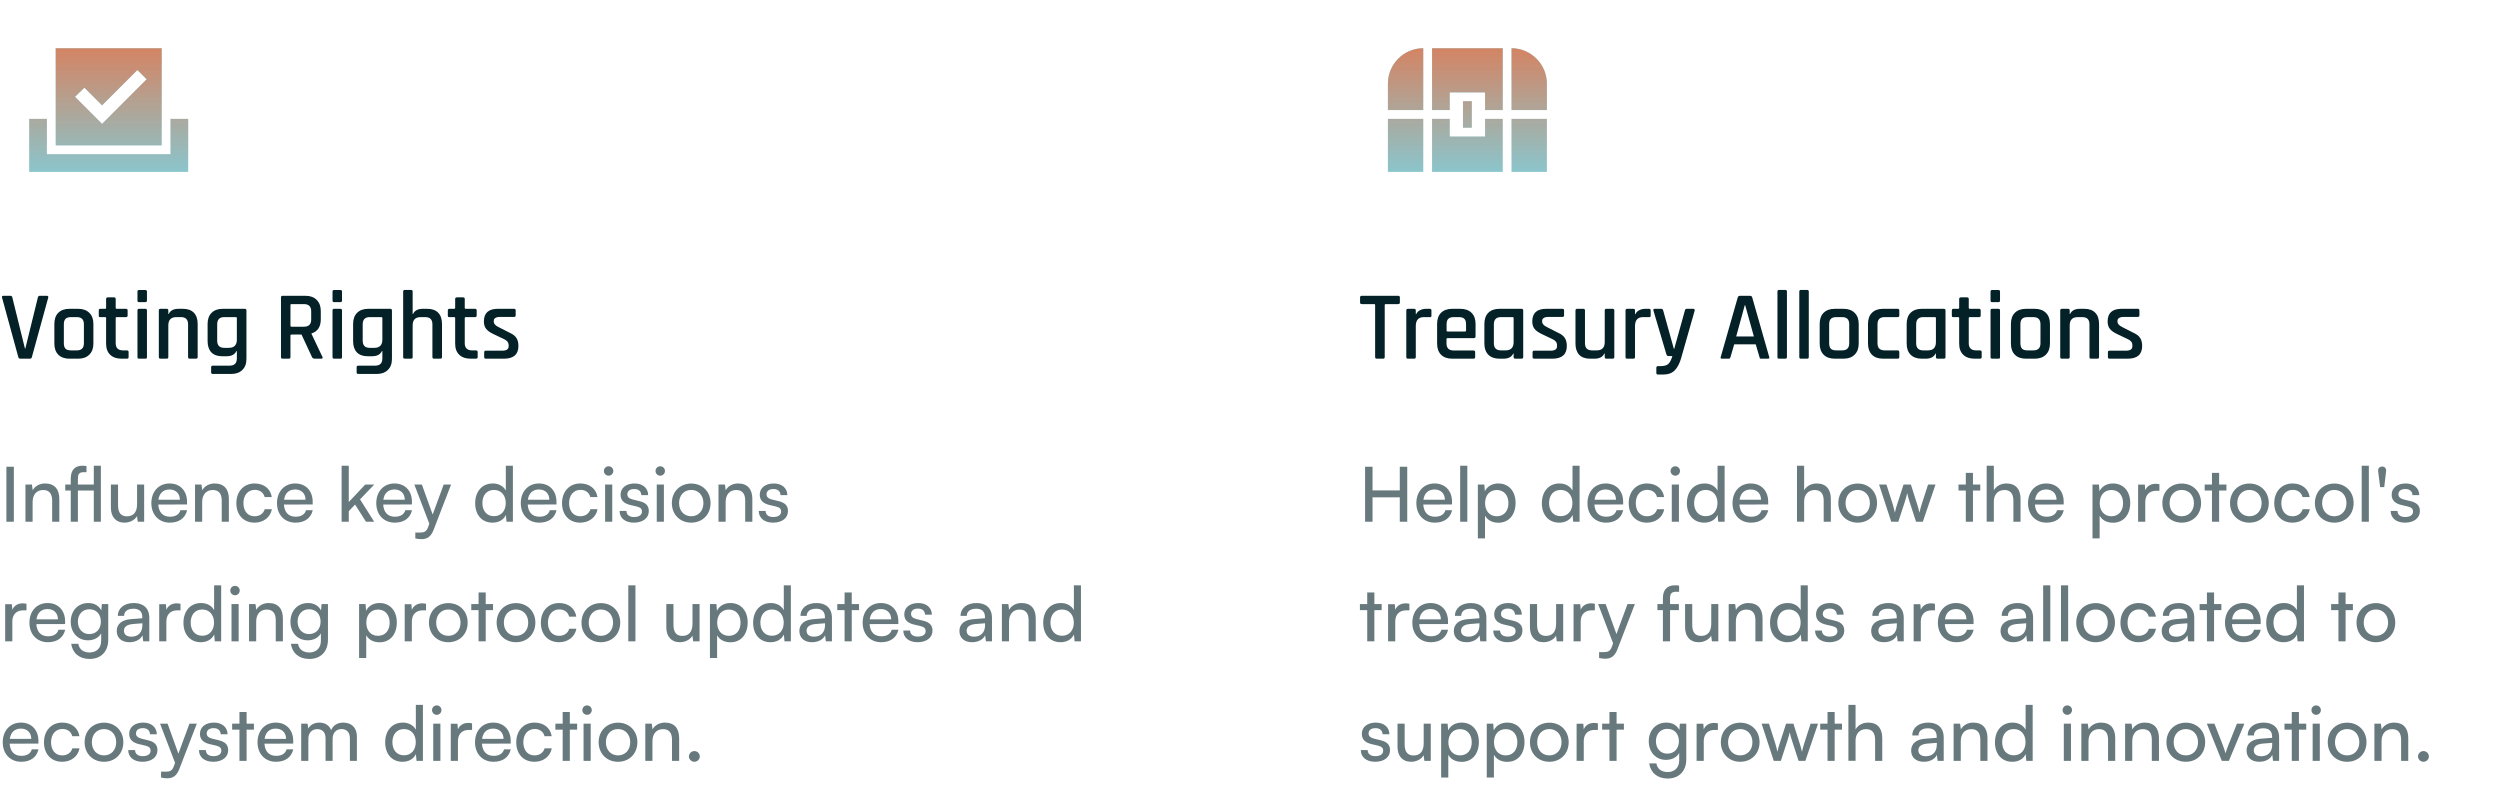 <svg width="460" height="146" viewBox="0 0 460 146" fill="none" xmlns="http://www.w3.org/2000/svg">
<path d="M10.25 8.875H29.75V26.75H10.25V8.875ZM26.957 14.562L25.281 12.887L24.418 13.75L18.781 19.387L16.395 17L15.531 16.137L13.805 17.812L14.668 18.676L17.918 21.926L18.781 22.789L19.645 21.926L26.145 15.426L27.008 14.562H26.957ZM5.375 21.875H8.625V28.375H31.375V21.875H34.625V31.625H5.375V21.875Z" fill="#70DDF2"/>
<path d="M10.25 8.875H29.75V26.75H10.25V8.875ZM26.957 14.562L25.281 12.887L24.418 13.75L18.781 19.387L16.395 17L15.531 16.137L13.805 17.812L14.668 18.676L17.918 21.926L18.781 22.789L19.645 21.926L26.145 15.426L27.008 14.562H26.957ZM5.375 21.875H8.625V28.375H31.375V21.875H34.625V31.625H5.375V21.875Z" fill="url(#paint0_linear_0_2202)"/>
<path d="M5.526 66H3.744C3.54 66 3.414 65.898 3.366 65.694L0.378 54.768C0.306 54.54 0.396 54.426 0.648 54.426H1.926C2.118 54.426 2.232 54.528 2.268 54.732L4.59 64.128H4.662L6.966 54.732C7.014 54.528 7.134 54.426 7.326 54.426H8.586C8.838 54.426 8.934 54.54 8.874 54.768L5.868 65.694C5.82 65.898 5.706 66 5.526 66ZM14.377 66H12.793C11.905 66 11.214 65.754 10.723 65.262C10.242 64.77 10.002 64.086 10.002 63.21V59.61C10.002 58.722 10.242 58.038 10.723 57.558C11.214 57.066 11.905 56.82 12.793 56.82H14.377C15.252 56.82 15.937 57.066 16.428 57.558C16.933 58.038 17.184 58.722 17.184 59.61V63.21C17.184 64.086 16.933 64.77 16.428 65.262C15.937 65.754 15.252 66 14.377 66ZM13.044 64.47H14.143C15.007 64.47 15.438 64.032 15.438 63.156V59.664C15.438 58.788 15.007 58.35 14.143 58.35H13.044C12.588 58.35 12.258 58.458 12.055 58.674C11.851 58.878 11.748 59.208 11.748 59.664V63.156C11.748 63.612 11.851 63.948 12.055 64.164C12.258 64.368 12.588 64.47 13.044 64.47ZM19.343 58.35H18.479C18.359 58.35 18.275 58.332 18.227 58.296C18.191 58.248 18.173 58.17 18.173 58.062V57.126C18.173 56.922 18.275 56.82 18.479 56.82H19.343C19.463 56.82 19.523 56.76 19.523 56.64V55.02C19.523 54.816 19.631 54.714 19.847 54.714H20.981C21.185 54.714 21.287 54.816 21.287 55.02V56.64C21.287 56.76 21.353 56.82 21.485 56.82H23.159C23.375 56.82 23.483 56.922 23.483 57.126V58.062C23.483 58.254 23.375 58.35 23.159 58.35H21.485C21.353 58.35 21.287 58.41 21.287 58.53V63.156C21.287 64.032 21.737 64.47 22.637 64.47H23.339C23.555 64.47 23.663 64.572 23.663 64.776V65.712C23.663 65.904 23.555 66 23.339 66H22.367C21.479 66 20.783 65.76 20.279 65.28C19.775 64.8 19.523 64.122 19.523 63.246V58.53C19.523 58.41 19.463 58.35 19.343 58.35ZM25.293 55.29V53.652C25.293 53.46 25.389 53.364 25.581 53.364H26.751C26.943 53.364 27.039 53.46 27.039 53.652V55.29C27.039 55.494 26.943 55.596 26.751 55.596H25.581C25.389 55.596 25.293 55.494 25.293 55.29ZM25.293 65.694V57.126C25.293 56.922 25.389 56.82 25.581 56.82H26.733C26.937 56.82 27.039 56.922 27.039 57.126V65.694C27.039 65.814 27.015 65.898 26.967 65.946C26.931 65.982 26.859 66 26.751 66H25.599C25.395 66 25.293 65.898 25.293 65.694ZM30.665 66H29.53C29.326 66 29.224 65.898 29.224 65.694V57.126C29.224 56.922 29.326 56.82 29.53 56.82H30.665C30.869 56.82 30.971 56.922 30.971 57.126V57.774H31.043C31.331 57.138 31.936 56.82 32.861 56.82H33.653C34.529 56.82 35.2 57.06 35.669 57.54C36.136 58.02 36.37 58.71 36.37 59.61V65.694C36.37 65.898 36.263 66 36.047 66H34.913C34.709 66 34.606 65.898 34.606 65.694V59.682C34.606 58.794 34.169 58.35 33.292 58.35H32.447C31.462 58.35 30.971 58.86 30.971 59.88V65.694C30.971 65.898 30.869 66 30.665 66ZM41.691 65.55H40.881C40.017 65.55 39.351 65.31 38.883 64.83C38.427 64.338 38.199 63.648 38.199 62.76V59.61C38.199 58.722 38.445 58.038 38.937 57.558C39.429 57.066 40.113 56.82 40.989 56.82H45.021C45.237 56.82 45.345 56.922 45.345 57.126V66.036C45.345 66.912 45.093 67.59 44.589 68.07C44.097 68.562 43.413 68.808 42.537 68.808H39.153C38.949 68.808 38.847 68.712 38.847 68.52V67.584C38.847 67.38 38.949 67.278 39.153 67.278H42.267C43.143 67.278 43.581 66.834 43.581 65.946V64.578H43.509C43.209 65.226 42.603 65.55 41.691 65.55ZM43.581 62.49V58.53C43.581 58.41 43.515 58.35 43.383 58.35H41.241C40.389 58.35 39.963 58.794 39.963 59.682V62.67C39.963 63.558 40.389 64.002 41.241 64.002H42.105C43.089 64.002 43.581 63.498 43.581 62.49ZM53.139 66H52.005C51.8 66 51.699 65.898 51.699 65.694V54.732C51.699 54.528 51.8 54.426 52.005 54.426H56.217C57.093 54.426 57.776 54.678 58.269 55.182C58.773 55.674 59.025 56.358 59.025 57.234V58.746C59.025 60.126 58.455 60.996 57.315 61.356V61.428L59.312 65.64C59.444 65.88 59.367 66 59.078 66H57.962C57.675 66 57.489 65.898 57.404 65.694L55.478 61.554H53.66C53.517 61.554 53.444 61.614 53.444 61.734V65.694C53.444 65.898 53.343 66 53.139 66ZM53.642 60.114H55.928C56.816 60.114 57.261 59.676 57.261 58.8V57.288C57.261 56.4 56.816 55.956 55.928 55.956H53.642C53.511 55.956 53.444 56.016 53.444 56.136V59.934C53.444 60.054 53.511 60.114 53.642 60.114ZM61.184 55.29V53.652C61.184 53.46 61.28 53.364 61.472 53.364H62.642C62.834 53.364 62.93 53.46 62.93 53.652V55.29C62.93 55.494 62.834 55.596 62.642 55.596H61.472C61.28 55.596 61.184 55.494 61.184 55.29ZM61.184 65.694V57.126C61.184 56.922 61.28 56.82 61.472 56.82H62.624C62.828 56.82 62.93 56.922 62.93 57.126V65.694C62.93 65.814 62.906 65.898 62.858 65.946C62.822 65.982 62.75 66 62.642 66H61.49C61.286 66 61.184 65.898 61.184 65.694ZM68.464 65.55H67.654C66.79 65.55 66.124 65.31 65.656 64.83C65.2 64.338 64.972 63.648 64.972 62.76V59.61C64.972 58.722 65.218 58.038 65.71 57.558C66.202 57.066 66.886 56.82 67.762 56.82H71.794C72.01 56.82 72.118 56.922 72.118 57.126V66.036C72.118 66.912 71.866 67.59 71.362 68.07C70.87 68.562 70.186 68.808 69.31 68.808H65.926C65.722 68.808 65.62 68.712 65.62 68.52V67.584C65.62 67.38 65.722 67.278 65.926 67.278H69.04C69.916 67.278 70.354 66.834 70.354 65.946V64.578H70.282C69.982 65.226 69.376 65.55 68.464 65.55ZM70.354 62.49V58.53C70.354 58.41 70.288 58.35 70.156 58.35H68.014C67.162 58.35 66.736 58.794 66.736 59.682V62.67C66.736 63.558 67.162 64.002 68.014 64.002H68.878C69.862 64.002 70.354 63.498 70.354 62.49ZM75.622 66H74.488C74.284 66 74.182 65.898 74.182 65.694V53.652C74.182 53.448 74.284 53.346 74.488 53.346H75.622C75.826 53.346 75.928 53.448 75.928 53.652V57.774H76C76.288 57.138 76.894 56.82 77.818 56.82H78.61C79.486 56.82 80.158 57.06 80.626 57.54C81.094 58.02 81.328 58.71 81.328 59.61V65.694C81.328 65.898 81.22 66 81.004 66H79.87C79.666 66 79.564 65.898 79.564 65.694V59.682C79.564 58.794 79.126 58.35 78.25 58.35H77.404C76.42 58.35 75.928 58.86 75.928 59.88V65.694C75.928 65.898 75.826 66 75.622 66ZM83.57 58.35H82.707C82.587 58.35 82.502 58.332 82.454 58.296C82.418 58.248 82.4 58.17 82.4 58.062V57.126C82.4 56.922 82.502 56.82 82.707 56.82H83.57C83.691 56.82 83.751 56.76 83.751 56.64V55.02C83.751 54.816 83.859 54.714 84.075 54.714H85.209C85.412 54.714 85.514 54.816 85.514 55.02V56.64C85.514 56.76 85.581 56.82 85.713 56.82H87.386C87.603 56.82 87.71 56.922 87.71 57.126V58.062C87.71 58.254 87.603 58.35 87.386 58.35H85.713C85.581 58.35 85.514 58.41 85.514 58.53V63.156C85.514 64.032 85.965 64.47 86.865 64.47H87.567C87.782 64.47 87.891 64.572 87.891 64.776V65.712C87.891 65.904 87.782 66 87.567 66H86.594C85.707 66 85.01 65.76 84.507 65.28C84.002 64.8 83.751 64.122 83.751 63.246V58.53C83.751 58.41 83.691 58.35 83.57 58.35ZM92.707 66H89.395C89.191 66 89.089 65.898 89.089 65.694V64.812C89.089 64.62 89.191 64.524 89.395 64.524H92.419C93.199 64.524 93.589 64.254 93.589 63.714V63.498C93.589 63.018 93.307 62.652 92.743 62.4L90.781 61.464C90.169 61.176 89.725 60.858 89.449 60.51C89.173 60.162 89.035 59.706 89.035 59.142C89.035 57.594 89.893 56.82 91.609 56.82H94.597C94.789 56.82 94.885 56.922 94.885 57.126V58.008C94.885 58.212 94.789 58.314 94.597 58.314H91.969C91.609 58.314 91.333 58.38 91.141 58.512C90.949 58.632 90.853 58.794 90.853 58.998V59.196C90.853 59.58 91.159 59.916 91.771 60.204L93.751 61.212C94.375 61.488 94.801 61.818 95.029 62.202C95.269 62.574 95.389 63.06 95.389 63.66C95.389 65.22 94.495 66 92.707 66Z" fill="#032127"/>
<path d="M2.548 85.878V96H1.176V85.878H2.548ZM6 96H4.684V89.154H5.874L6.014 90.204C6.448 89.42 7.316 88.958 8.282 88.958C10.088 88.958 10.914 90.064 10.914 91.814V96H9.598V92.108C9.598 90.722 8.954 90.162 7.946 90.162C6.714 90.162 6 91.044 6 92.374V96ZM18.561 96H17.259V90.26H14.333V96H13.017V90.26H12.009V89.154H13.017V88.062C13.017 86.382 13.913 85.696 15.103 85.696C15.355 85.696 15.649 85.71 15.915 85.752V86.886H15.327C14.529 86.886 14.333 87.32 14.333 88.062V89.154H17.259V85.696H18.561V96ZM25.221 89.154H26.523V96H25.347L25.207 94.964C24.815 95.678 23.905 96.168 22.897 96.168C21.301 96.168 20.405 95.09 20.405 93.41V89.154H21.721V92.976C21.721 94.446 22.351 95.006 23.359 95.006C24.563 95.006 25.221 94.236 25.221 92.766V89.154ZM31.25 96.168C29.234 96.168 27.848 94.712 27.848 92.584C27.848 90.442 29.206 88.958 31.194 88.958C33.14 88.958 34.414 90.302 34.414 92.332V92.822L29.122 92.836C29.22 94.278 29.976 95.076 31.278 95.076C32.3 95.076 32.972 94.656 33.196 93.872H34.428C34.092 95.342 32.944 96.168 31.25 96.168ZM31.194 90.064C30.046 90.064 29.318 90.75 29.15 91.954H33.098C33.098 90.82 32.356 90.064 31.194 90.064ZM37.2 96H35.884V89.154H37.074L37.214 90.204C37.648 89.42 38.516 88.958 39.482 88.958C41.288 88.958 42.114 90.064 42.114 91.814V96H40.798V92.108C40.798 90.722 40.154 90.162 39.146 90.162C37.914 90.162 37.2 91.044 37.2 92.374V96ZM43.488 92.584C43.488 90.442 44.846 88.958 46.848 88.958C48.57 88.958 49.774 89.938 50.012 91.464H48.696C48.472 90.596 47.772 90.134 46.89 90.134C45.644 90.134 44.79 91.086 44.79 92.57C44.79 94.04 45.588 94.992 46.834 94.992C47.772 94.992 48.472 94.502 48.71 93.69H50.026C49.76 95.174 48.486 96.168 46.834 96.168C44.818 96.168 43.488 94.74 43.488 92.584ZM54.369 96.168C52.353 96.168 50.967 94.712 50.967 92.584C50.967 90.442 52.325 88.958 54.313 88.958C56.259 88.958 57.533 90.302 57.533 92.332V92.822L52.241 92.836C52.339 94.278 53.095 95.076 54.397 95.076C55.419 95.076 56.091 94.656 56.315 93.872H57.547C57.211 95.342 56.063 96.168 54.369 96.168ZM54.313 90.064C53.165 90.064 52.437 90.75 52.269 91.954H56.217C56.217 90.82 55.475 90.064 54.313 90.064ZM64.175 96H62.859V85.696H64.175V92.374L67.213 89.154H68.865L66.247 91.884L68.851 96H67.339L65.337 92.836L64.175 94.054V96ZM72.635 96.168C70.618 96.168 69.233 94.712 69.233 92.584C69.233 90.442 70.591 88.958 72.579 88.958C74.525 88.958 75.799 90.302 75.799 92.332V92.822L70.507 92.836C70.605 94.278 71.361 95.076 72.662 95.076C73.684 95.076 74.356 94.656 74.581 93.872H75.812C75.477 95.342 74.329 96.168 72.635 96.168ZM72.579 90.064C71.43 90.064 70.703 90.75 70.534 91.954H74.483C74.483 90.82 73.74 90.064 72.579 90.064ZM76.419 99.066V97.988H77.301C77.931 97.988 78.435 97.89 78.757 97.022L78.995 96.364L76.237 89.154H77.623L79.611 94.67L81.641 89.154H82.999L79.765 97.54C79.303 98.716 78.617 99.206 77.567 99.206C77.133 99.206 76.769 99.15 76.419 99.066ZM90.622 96.168C88.634 96.168 87.43 94.684 87.43 92.598C87.43 90.498 88.648 88.958 90.678 88.958C91.728 88.958 92.61 89.42 93.072 90.26V85.696H94.374V96H93.198L93.086 94.754C92.638 95.692 91.714 96.168 90.622 96.168ZM90.888 94.978C92.232 94.978 93.058 93.984 93.058 92.556C93.058 91.156 92.232 90.148 90.888 90.148C89.544 90.148 88.76 91.156 88.76 92.556C88.76 93.97 89.544 94.978 90.888 94.978ZM99.226 96.168C97.21 96.168 95.824 94.712 95.824 92.584C95.824 90.442 97.182 88.958 99.17 88.958C101.116 88.958 102.39 90.302 102.39 92.332V92.822L97.098 92.836C97.196 94.278 97.952 95.076 99.254 95.076C100.276 95.076 100.948 94.656 101.172 93.872H102.404C102.068 95.342 100.92 96.168 99.226 96.168ZM99.17 90.064C98.022 90.064 97.294 90.75 97.126 91.954H101.074C101.074 90.82 100.332 90.064 99.17 90.064ZM103.412 92.584C103.412 90.442 104.77 88.958 106.772 88.958C108.494 88.958 109.698 89.938 109.936 91.464H108.62C108.396 90.596 107.696 90.134 106.814 90.134C105.568 90.134 104.714 91.086 104.714 92.57C104.714 94.04 105.512 94.992 106.758 94.992C107.696 94.992 108.396 94.502 108.634 93.69H109.95C109.684 95.174 108.41 96.168 106.758 96.168C104.742 96.168 103.412 94.74 103.412 92.584ZM111.983 87.53C111.507 87.53 111.115 87.138 111.115 86.662C111.115 86.172 111.507 85.794 111.983 85.794C112.459 85.794 112.851 86.172 112.851 86.662C112.851 87.138 112.459 87.53 111.983 87.53ZM111.339 96V89.154H112.655V96H111.339ZM114.005 94.012H115.265C115.265 94.712 115.797 95.132 116.665 95.132C117.589 95.132 118.121 94.754 118.121 94.124C118.121 93.662 117.897 93.382 117.183 93.2L115.979 92.92C114.761 92.626 114.187 92.024 114.187 91.016C114.187 89.756 115.251 88.958 116.763 88.958C118.261 88.958 119.241 89.798 119.269 91.1H118.009C117.981 90.414 117.519 89.98 116.721 89.98C115.895 89.98 115.433 90.344 115.433 90.974C115.433 91.436 115.769 91.744 116.441 91.912L117.645 92.206C118.807 92.486 119.381 93.018 119.381 94.04C119.381 95.342 118.261 96.168 116.637 96.168C115.027 96.168 114.005 95.314 114.005 94.012ZM121.485 87.53C121.009 87.53 120.617 87.138 120.617 86.662C120.617 86.172 121.009 85.794 121.485 85.794C121.961 85.794 122.353 86.172 122.353 86.662C122.353 87.138 121.961 87.53 121.485 87.53ZM120.841 96V89.154H122.157V96H120.841ZM123.619 92.57C123.619 90.456 125.131 88.972 127.189 88.972C129.233 88.972 130.745 90.456 130.745 92.57C130.745 94.684 129.233 96.168 127.189 96.168C125.131 96.168 123.619 94.684 123.619 92.57ZM124.949 92.57C124.949 93.998 125.859 94.992 127.189 94.992C128.505 94.992 129.429 93.998 129.429 92.57C129.429 91.142 128.505 90.148 127.189 90.148C125.859 90.148 124.949 91.142 124.949 92.57ZM133.518 96H132.202V89.154H133.392L133.532 90.204C133.966 89.42 134.834 88.958 135.8 88.958C137.606 88.958 138.432 90.064 138.432 91.814V96H137.116V92.108C137.116 90.722 136.472 90.162 135.464 90.162C134.232 90.162 133.518 91.044 133.518 92.374V96ZM139.613 94.012H140.873C140.873 94.712 141.405 95.132 142.273 95.132C143.197 95.132 143.729 94.754 143.729 94.124C143.729 93.662 143.505 93.382 142.791 93.2L141.587 92.92C140.369 92.626 139.795 92.024 139.795 91.016C139.795 89.756 140.859 88.958 142.371 88.958C143.869 88.958 144.849 89.798 144.877 91.1H143.617C143.589 90.414 143.127 89.98 142.329 89.98C141.503 89.98 141.041 90.344 141.041 90.974C141.041 91.436 141.377 91.744 142.049 91.912L143.253 92.206C144.415 92.486 144.989 93.018 144.989 94.04C144.989 95.342 143.869 96.168 142.245 96.168C140.635 96.168 139.613 95.314 139.613 94.012ZM4.872 111.098V112.302H4.284C3.038 112.302 2.268 113.058 2.268 114.374V118H0.952V111.168H2.184L2.268 112.204C2.548 111.49 3.234 111.014 4.172 111.014C4.41 111.014 4.606 111.042 4.872 111.098ZM8.814 118.168C6.798 118.168 5.412 116.712 5.412 114.584C5.412 112.442 6.77 110.958 8.758 110.958C10.704 110.958 11.978 112.302 11.978 114.332V114.822L6.686 114.836C6.784 116.278 7.54 117.076 8.842 117.076C9.864 117.076 10.536 116.656 10.76 115.872H11.992C11.656 117.342 10.508 118.168 8.814 118.168ZM8.758 112.064C7.61 112.064 6.882 112.75 6.714 113.954H10.662C10.662 112.82 9.92 112.064 8.758 112.064ZM13.014 114.402C13.014 112.47 14.26 110.958 16.248 110.958C17.354 110.958 18.208 111.462 18.642 112.316L18.74 111.154H19.916V117.72C19.916 119.876 18.586 121.248 16.486 121.248C14.624 121.248 13.35 120.198 13.098 118.462H14.414C14.582 119.47 15.338 120.058 16.486 120.058C17.774 120.058 18.614 119.218 18.614 117.916V116.544C18.166 117.342 17.27 117.818 16.192 117.818C14.246 117.818 13.014 116.32 13.014 114.402ZM14.33 114.374C14.33 115.662 15.128 116.67 16.416 116.67C17.746 116.67 18.558 115.718 18.558 114.374C18.558 113.058 17.774 112.106 16.43 112.106C15.114 112.106 14.33 113.114 14.33 114.374ZM23.817 118.168C22.347 118.168 21.479 117.342 21.479 116.096C21.479 114.836 22.417 114.052 24.027 113.926L26.183 113.758V113.562C26.183 112.414 25.497 112.008 24.573 112.008C23.467 112.008 22.837 112.498 22.837 113.324H21.689C21.689 111.896 22.865 110.958 24.629 110.958C26.323 110.958 27.471 111.854 27.471 113.702V118H26.351L26.211 116.894C25.861 117.678 24.923 118.168 23.817 118.168ZM24.195 117.146C25.441 117.146 26.197 116.334 26.197 115.046V114.682L24.447 114.822C23.285 114.934 22.809 115.382 22.809 116.054C22.809 116.782 23.341 117.146 24.195 117.146ZM33.214 111.098V112.302H32.626C31.38 112.302 30.61 113.058 30.61 114.374V118H29.294V111.168H30.526L30.61 112.204C30.89 111.49 31.576 111.014 32.514 111.014C32.752 111.014 32.948 111.042 33.214 111.098ZM36.946 118.168C34.958 118.168 33.754 116.684 33.754 114.598C33.754 112.498 34.972 110.958 37.002 110.958C38.052 110.958 38.934 111.42 39.396 112.26V107.696H40.698V118H39.522L39.41 116.754C38.962 117.692 38.038 118.168 36.946 118.168ZM37.212 116.978C38.556 116.978 39.382 115.984 39.382 114.556C39.382 113.156 38.556 112.148 37.212 112.148C35.868 112.148 35.084 113.156 35.084 114.556C35.084 115.97 35.868 116.978 37.212 116.978ZM43.24 109.53C42.764 109.53 42.373 109.138 42.373 108.662C42.373 108.172 42.764 107.794 43.24 107.794C43.717 107.794 44.108 108.172 44.108 108.662C44.108 109.138 43.717 109.53 43.24 109.53ZM42.596 118V111.154H43.913V118H42.596ZM47.139 118H45.823V111.154H47.013L47.153 112.204C47.587 111.42 48.455 110.958 49.421 110.958C51.227 110.958 52.053 112.064 52.053 113.814V118H50.737V114.108C50.737 112.722 50.093 112.162 49.085 112.162C47.853 112.162 47.139 113.044 47.139 114.374V118ZM53.442 114.402C53.442 112.47 54.688 110.958 56.676 110.958C57.782 110.958 58.636 111.462 59.07 112.316L59.168 111.154H60.344V117.72C60.344 119.876 59.014 121.248 56.914 121.248C55.052 121.248 53.778 120.198 53.526 118.462H54.842C55.01 119.47 55.766 120.058 56.914 120.058C58.202 120.058 59.042 119.218 59.042 117.916V116.544C58.594 117.342 57.698 117.818 56.62 117.818C54.674 117.818 53.442 116.32 53.442 114.402ZM54.758 114.374C54.758 115.662 55.556 116.67 56.844 116.67C58.174 116.67 58.986 115.718 58.986 114.374C58.986 113.058 58.202 112.106 56.858 112.106C55.542 112.106 54.758 113.114 54.758 114.374ZM66.071 121.066V111.154H67.261L67.359 112.386C67.821 111.448 68.745 110.958 69.837 110.958C71.797 110.958 73.015 112.428 73.015 114.528C73.015 116.614 71.867 118.182 69.837 118.182C68.745 118.182 67.835 117.72 67.387 116.88V121.066H66.071ZM67.401 114.584C67.401 115.984 68.213 116.992 69.557 116.992C70.901 116.992 71.699 115.984 71.699 114.584C71.699 113.17 70.901 112.162 69.557 112.162C68.213 112.162 67.401 113.156 67.401 114.584ZM78.386 111.098V112.302H77.798C76.552 112.302 75.782 113.058 75.782 114.374V118H74.466V111.168H75.698L75.782 112.204C76.062 111.49 76.748 111.014 77.686 111.014C77.924 111.014 78.12 111.042 78.386 111.098ZM78.926 114.57C78.926 112.456 80.438 110.972 82.496 110.972C84.54 110.972 86.052 112.456 86.052 114.57C86.052 116.684 84.54 118.168 82.496 118.168C80.438 118.168 78.926 116.684 78.926 114.57ZM80.256 114.57C80.256 115.998 81.166 116.992 82.496 116.992C83.812 116.992 84.736 115.998 84.736 114.57C84.736 113.142 83.812 112.148 82.496 112.148C81.166 112.148 80.256 113.142 80.256 114.57ZM89.372 118H88.056V112.26H86.712V111.154H88.056V109.012H89.372V111.154H90.716V112.26H89.372V118ZM91.381 114.57C91.381 112.456 92.893 110.972 94.951 110.972C96.995 110.972 98.507 112.456 98.507 114.57C98.507 116.684 96.995 118.168 94.951 118.168C92.893 118.168 91.381 116.684 91.381 114.57ZM92.711 114.57C92.711 115.998 93.621 116.992 94.951 116.992C96.267 116.992 97.191 115.998 97.191 114.57C97.191 113.142 96.267 112.148 94.951 112.148C93.621 112.148 92.711 113.142 92.711 114.57ZM99.516 114.584C99.516 112.442 100.874 110.958 102.876 110.958C104.598 110.958 105.802 111.938 106.04 113.464H104.724C104.5 112.596 103.8 112.134 102.918 112.134C101.672 112.134 100.818 113.086 100.818 114.57C100.818 116.04 101.616 116.992 102.862 116.992C103.8 116.992 104.5 116.502 104.738 115.69H106.054C105.788 117.174 104.514 118.168 102.862 118.168C100.846 118.168 99.516 116.74 99.516 114.584ZM106.994 114.57C106.994 112.456 108.506 110.972 110.564 110.972C112.608 110.972 114.12 112.456 114.12 114.57C114.12 116.684 112.608 118.168 110.564 118.168C108.506 118.168 106.994 116.684 106.994 114.57ZM108.324 114.57C108.324 115.998 109.234 116.992 110.564 116.992C111.88 116.992 112.804 115.998 112.804 114.57C112.804 113.142 111.88 112.148 110.564 112.148C109.234 112.148 108.324 113.142 108.324 114.57ZM116.921 118H115.605V107.696H116.921V118ZM127.418 111.154H128.72V118H127.544L127.404 116.964C127.012 117.678 126.102 118.168 125.094 118.168C123.498 118.168 122.602 117.09 122.602 115.41V111.154H123.918V114.976C123.918 116.446 124.548 117.006 125.556 117.006C126.76 117.006 127.418 116.236 127.418 114.766V111.154ZM130.63 121.066V111.154H131.82L131.918 112.386C132.38 111.448 133.304 110.958 134.396 110.958C136.356 110.958 137.574 112.428 137.574 114.528C137.574 116.614 136.426 118.182 134.396 118.182C133.304 118.182 132.394 117.72 131.946 116.88V121.066H130.63ZM131.96 114.584C131.96 115.984 132.772 116.992 134.116 116.992C135.46 116.992 136.258 115.984 136.258 114.584C136.258 113.17 135.46 112.162 134.116 112.162C132.772 112.162 131.96 113.156 131.96 114.584ZM141.768 118.168C139.78 118.168 138.576 116.684 138.576 114.598C138.576 112.498 139.794 110.958 141.824 110.958C142.874 110.958 143.756 111.42 144.218 112.26V107.696H145.52V118H144.344L144.232 116.754C143.784 117.692 142.86 118.168 141.768 118.168ZM142.034 116.978C143.378 116.978 144.204 115.984 144.204 114.556C144.204 113.156 143.378 112.148 142.034 112.148C140.69 112.148 139.906 113.156 139.906 114.556C139.906 115.97 140.69 116.978 142.034 116.978ZM149.421 118.168C147.951 118.168 147.083 117.342 147.083 116.096C147.083 114.836 148.021 114.052 149.631 113.926L151.787 113.758V113.562C151.787 112.414 151.101 112.008 150.177 112.008C149.071 112.008 148.441 112.498 148.441 113.324H147.293C147.293 111.896 148.469 110.958 150.233 110.958C151.927 110.958 153.075 111.854 153.075 113.702V118H151.955L151.815 116.894C151.465 117.678 150.527 118.168 149.421 118.168ZM149.799 117.146C151.045 117.146 151.801 116.334 151.801 115.046V114.682L150.051 114.822C148.889 114.934 148.413 115.382 148.413 116.054C148.413 116.782 148.945 117.146 149.799 117.146ZM156.72 118H155.404V112.26H154.06V111.154H155.404V109.012H156.72V111.154H158.064V112.26H156.72V118ZM162.131 118.168C160.115 118.168 158.729 116.712 158.729 114.584C158.729 112.442 160.087 110.958 162.075 110.958C164.021 110.958 165.295 112.302 165.295 114.332V114.822L160.003 114.836C160.101 116.278 160.857 117.076 162.159 117.076C163.181 117.076 163.853 116.656 164.077 115.872H165.309C164.973 117.342 163.825 118.168 162.131 118.168ZM162.075 112.064C160.927 112.064 160.199 112.75 160.031 113.954H163.979C163.979 112.82 163.237 112.064 162.075 112.064ZM166.205 116.012H167.465C167.465 116.712 167.997 117.132 168.865 117.132C169.789 117.132 170.321 116.754 170.321 116.124C170.321 115.662 170.097 115.382 169.383 115.2L168.179 114.92C166.961 114.626 166.387 114.024 166.387 113.016C166.387 111.756 167.451 110.958 168.963 110.958C170.461 110.958 171.441 111.798 171.469 113.1H170.209C170.181 112.414 169.719 111.98 168.921 111.98C168.095 111.98 167.633 112.344 167.633 112.974C167.633 113.436 167.969 113.744 168.641 113.912L169.845 114.206C171.007 114.486 171.581 115.018 171.581 116.04C171.581 117.342 170.461 118.168 168.837 118.168C167.227 118.168 166.205 117.314 166.205 116.012ZM178.87 118.168C177.4 118.168 176.532 117.342 176.532 116.096C176.532 114.836 177.47 114.052 179.08 113.926L181.236 113.758V113.562C181.236 112.414 180.55 112.008 179.626 112.008C178.52 112.008 177.89 112.498 177.89 113.324H176.742C176.742 111.896 177.918 110.958 179.682 110.958C181.376 110.958 182.524 111.854 182.524 113.702V118H181.404L181.264 116.894C180.914 117.678 179.976 118.168 178.87 118.168ZM179.248 117.146C180.494 117.146 181.25 116.334 181.25 115.046V114.682L179.5 114.822C178.338 114.934 177.862 115.382 177.862 116.054C177.862 116.782 178.394 117.146 179.248 117.146ZM185.663 118H184.347V111.154H185.537L185.677 112.204C186.111 111.42 186.979 110.958 187.945 110.958C189.751 110.958 190.577 112.064 190.577 113.814V118H189.261V114.108C189.261 112.722 188.617 112.162 187.609 112.162C186.377 112.162 185.663 113.044 185.663 114.374V118ZM195.143 118.168C193.155 118.168 191.951 116.684 191.951 114.598C191.951 112.498 193.169 110.958 195.199 110.958C196.249 110.958 197.131 111.42 197.593 112.26V107.696H198.895V118H197.719L197.607 116.754C197.159 117.692 196.235 118.168 195.143 118.168ZM195.409 116.978C196.753 116.978 197.579 115.984 197.579 114.556C197.579 113.156 196.753 112.148 195.409 112.148C194.065 112.148 193.281 113.156 193.281 114.556C193.281 115.97 194.065 116.978 195.409 116.978ZM3.906 140.168C1.89 140.168 0.504 138.712 0.504 136.584C0.504 134.442 1.862 132.958 3.85 132.958C5.796 132.958 7.07 134.302 7.07 136.332V136.822L1.778 136.836C1.876 138.278 2.632 139.076 3.934 139.076C4.956 139.076 5.628 138.656 5.852 137.872H7.084C6.748 139.342 5.6 140.168 3.906 140.168ZM3.85 134.064C2.702 134.064 1.974 134.75 1.806 135.954H5.754C5.754 134.82 5.012 134.064 3.85 134.064ZM8.092 136.584C8.092 134.442 9.45 132.958 11.452 132.958C13.174 132.958 14.378 133.938 14.616 135.464H13.3C13.076 134.596 12.376 134.134 11.494 134.134C10.248 134.134 9.394 135.086 9.394 136.57C9.394 138.04 10.192 138.992 11.438 138.992C12.376 138.992 13.076 138.502 13.314 137.69H14.63C14.364 139.174 13.09 140.168 11.438 140.168C9.422 140.168 8.092 138.74 8.092 136.584ZM15.57 136.57C15.57 134.456 17.082 132.972 19.14 132.972C21.184 132.972 22.696 134.456 22.696 136.57C22.696 138.684 21.184 140.168 19.14 140.168C17.082 140.168 15.57 138.684 15.57 136.57ZM16.9 136.57C16.9 137.998 17.81 138.992 19.14 138.992C20.456 138.992 21.38 137.998 21.38 136.57C21.38 135.142 20.456 134.148 19.14 134.148C17.81 134.148 16.9 135.142 16.9 136.57ZM23.593 138.012H24.853C24.853 138.712 25.385 139.132 26.253 139.132C27.177 139.132 27.709 138.754 27.709 138.124C27.709 137.662 27.485 137.382 26.771 137.2L25.567 136.92C24.349 136.626 23.775 136.024 23.775 135.016C23.775 133.756 24.839 132.958 26.351 132.958C27.849 132.958 28.829 133.798 28.857 135.1H27.597C27.569 134.414 27.107 133.98 26.309 133.98C25.483 133.98 25.021 134.344 25.021 134.974C25.021 135.436 25.357 135.744 26.029 135.912L27.233 136.206C28.395 136.486 28.969 137.018 28.969 138.04C28.969 139.342 27.849 140.168 26.225 140.168C24.615 140.168 23.593 139.314 23.593 138.012ZM29.634 143.066V141.988H30.516C31.146 141.988 31.65 141.89 31.972 141.022L32.21 140.364L29.452 133.154H30.838L32.826 138.67L34.856 133.154H36.214L32.98 141.54C32.518 142.716 31.832 143.206 30.782 143.206C30.348 143.206 29.984 143.15 29.634 143.066ZM36.609 138.012H37.869C37.869 138.712 38.401 139.132 39.269 139.132C40.193 139.132 40.725 138.754 40.725 138.124C40.725 137.662 40.501 137.382 39.787 137.2L38.583 136.92C37.365 136.626 36.791 136.024 36.791 135.016C36.791 133.756 37.855 132.958 39.367 132.958C40.865 132.958 41.845 133.798 41.873 135.1H40.613C40.585 134.414 40.123 133.98 39.325 133.98C38.499 133.98 38.037 134.344 38.037 134.974C38.037 135.436 38.373 135.744 39.045 135.912L40.249 136.206C41.411 136.486 41.985 137.018 41.985 138.04C41.985 139.342 40.865 140.168 39.241 140.168C37.631 140.168 36.609 139.314 36.609 138.012ZM45.376 140H44.06V134.26H42.716V133.154H44.06V131.012H45.376V133.154H46.72V134.26H45.376V140ZM50.787 140.168C48.771 140.168 47.385 138.712 47.385 136.584C47.385 134.442 48.743 132.958 50.731 132.958C52.677 132.958 53.951 134.302 53.951 136.332V136.822L48.659 136.836C48.757 138.278 49.513 139.076 50.815 139.076C51.837 139.076 52.509 138.656 52.733 137.872H53.965C53.629 139.342 52.481 140.168 50.787 140.168ZM50.731 134.064C49.583 134.064 48.855 134.75 48.687 135.954H52.635C52.635 134.82 51.893 134.064 50.731 134.064ZM56.737 140H55.421V133.154H56.597L56.723 134.05C57.073 133.406 57.801 132.958 58.767 132.958C59.831 132.958 60.587 133.49 60.937 134.344C61.259 133.49 62.085 132.958 63.149 132.958C64.717 132.958 65.669 133.938 65.669 135.52V140H64.381V135.842C64.381 134.764 63.779 134.148 62.855 134.148C61.861 134.148 61.203 134.848 61.203 135.94V140H59.901V135.828C59.901 134.75 59.313 134.162 58.389 134.162C57.395 134.162 56.737 134.848 56.737 135.94V140ZM74.065 140.168C72.077 140.168 70.873 138.684 70.873 136.598C70.873 134.498 72.091 132.958 74.121 132.958C75.171 132.958 76.053 133.42 76.515 134.26V129.696H77.817V140H76.641L76.529 138.754C76.081 139.692 75.157 140.168 74.065 140.168ZM74.331 138.978C75.675 138.978 76.501 137.984 76.501 136.556C76.501 135.156 75.675 134.148 74.331 134.148C72.987 134.148 72.203 135.156 72.203 136.556C72.203 137.97 72.987 138.978 74.331 138.978ZM80.36 131.53C79.884 131.53 79.492 131.138 79.492 130.662C79.492 130.172 79.884 129.794 80.36 129.794C80.836 129.794 81.228 130.172 81.228 130.662C81.228 131.138 80.836 131.53 80.36 131.53ZM79.716 140V133.154H81.032V140H79.716ZM86.862 133.098V134.302H86.274C85.028 134.302 84.258 135.058 84.258 136.374V140H82.942V133.168H84.174L84.258 134.204C84.538 133.49 85.224 133.014 86.162 133.014C86.4 133.014 86.596 133.042 86.862 133.098ZM90.804 140.168C88.788 140.168 87.402 138.712 87.402 136.584C87.402 134.442 88.76 132.958 90.748 132.958C92.694 132.958 93.968 134.302 93.968 136.332V136.822L88.676 136.836C88.774 138.278 89.53 139.076 90.832 139.076C91.854 139.076 92.526 138.656 92.75 137.872H93.982C93.646 139.342 92.498 140.168 90.804 140.168ZM90.748 134.064C89.6 134.064 88.872 134.75 88.704 135.954H92.652C92.652 134.82 91.91 134.064 90.748 134.064ZM94.99 136.584C94.99 134.442 96.348 132.958 98.35 132.958C100.072 132.958 101.276 133.938 101.514 135.464H100.198C99.974 134.596 99.274 134.134 98.392 134.134C97.146 134.134 96.292 135.086 96.292 136.57C96.292 138.04 97.09 138.992 98.336 138.992C99.274 138.992 99.974 138.502 100.212 137.69H101.528C101.262 139.174 99.988 140.168 98.336 140.168C96.32 140.168 94.99 138.74 94.99 136.584ZM104.849 140H103.533V134.26H102.189V133.154H103.533V131.012H104.849V133.154H106.193V134.26H104.849V140ZM108.018 131.53C107.542 131.53 107.15 131.138 107.15 130.662C107.15 130.172 107.542 129.794 108.018 129.794C108.494 129.794 108.886 130.172 108.886 130.662C108.886 131.138 108.494 131.53 108.018 131.53ZM107.374 140V133.154H108.69V140H107.374ZM110.152 136.57C110.152 134.456 111.664 132.972 113.722 132.972C115.766 132.972 117.278 134.456 117.278 136.57C117.278 138.684 115.766 140.168 113.722 140.168C111.664 140.168 110.152 138.684 110.152 136.57ZM111.482 136.57C111.482 137.998 112.392 138.992 113.722 138.992C115.038 138.992 115.962 137.998 115.962 136.57C115.962 135.142 115.038 134.148 113.722 134.148C112.392 134.148 111.482 135.142 111.482 136.57ZM120.051 140H118.735V133.154H119.925L120.065 134.204C120.499 133.42 121.367 132.958 122.333 132.958C124.139 132.958 124.965 134.064 124.965 135.814V140H123.649V136.108C123.649 134.722 123.005 134.162 121.997 134.162C120.765 134.162 120.051 135.044 120.051 136.374V140ZM127.768 140.168C127.222 140.168 126.76 139.72 126.76 139.188C126.76 138.642 127.222 138.194 127.768 138.194C128.3 138.194 128.762 138.642 128.762 139.188C128.762 139.72 128.3 140.168 127.768 140.168Z" fill="#032127" fill-opacity="0.6"/>
<path d="M255.375 15.375C255.375 11.82 258.27 8.875 261.875 8.875V20.25H255.375V15.375ZM255.375 31.625V21.875H261.875V31.625H255.375ZM276.5 31.625H263.5V21.875H266.75V25.125H273.25V21.875H276.5V31.625ZM284.625 31.625H278.125V21.875H284.625V31.625ZM284.625 15.375V20.25H278.125V8.875C281.68 8.875 284.625 11.82 284.625 15.375ZM276.5 20.25H273.25V17H266.75V20.25H263.5V8.875H276.5V20.25ZM270.812 19.438V22.688V23.5H269.188V22.688V19.438V18.625H270.812V19.438Z" fill="#70DDF2"/>
<path d="M255.375 15.375C255.375 11.82 258.27 8.875 261.875 8.875V20.25H255.375V15.375ZM255.375 31.625V21.875H261.875V31.625H255.375ZM276.5 31.625H263.5V21.875H266.75V25.125H273.25V21.875H276.5V31.625ZM284.625 31.625H278.125V21.875H284.625V31.625ZM284.625 15.375V20.25H278.125V8.875C281.68 8.875 284.625 11.82 284.625 15.375ZM276.5 20.25H273.25V17H266.75V20.25H263.5V8.875H276.5V20.25ZM270.812 19.438V22.688V23.5H269.188V22.688V19.438V18.625H270.812V19.438Z" fill="url(#paint1_linear_0_2202)"/>
<path d="M254.482 66H253.348C253.132 66 253.024 65.898 253.024 65.694V56.136C253.024 56.016 252.964 55.956 252.844 55.956H250.576C250.36 55.956 250.252 55.854 250.252 55.65V54.732C250.252 54.528 250.36 54.426 250.576 54.426H257.254C257.47 54.426 257.578 54.528 257.578 54.732V55.65C257.578 55.854 257.47 55.956 257.254 55.956H254.986C254.854 55.956 254.788 56.016 254.788 56.136V65.694C254.788 65.898 254.686 66 254.482 66ZM260.199 66H259.065C258.861 66 258.759 65.898 258.759 65.694V57.126C258.759 56.922 258.861 56.82 259.065 56.82H260.199C260.403 56.82 260.505 56.922 260.505 57.126V57.81H260.577C260.697 57.51 260.925 57.27 261.261 57.09C261.609 56.91 261.993 56.82 262.413 56.82H263.079C263.283 56.82 263.385 56.922 263.385 57.126V58.062C263.385 58.29 263.283 58.386 263.079 58.35H261.999C261.003 58.35 260.505 58.896 260.505 59.988V65.694C260.505 65.898 260.403 66 260.199 66ZM271.106 66H267.218C266.33 66 265.64 65.754 265.148 65.262C264.668 64.77 264.428 64.086 264.428 63.21V59.61C264.428 58.722 264.668 58.038 265.148 57.558C265.64 57.066 266.33 56.82 267.218 56.82H268.694C269.582 56.82 270.272 57.066 270.764 57.558C271.256 58.038 271.502 58.722 271.502 59.61V61.896C271.502 62.112 271.394 62.22 271.178 62.22H266.354C266.222 62.22 266.156 62.28 266.156 62.4V63.174C266.156 64.05 266.594 64.488 267.47 64.488H271.106C271.322 64.488 271.43 64.596 271.43 64.812V65.712C271.43 65.904 271.322 66 271.106 66ZM266.354 60.996H269.576C269.696 60.996 269.756 60.936 269.756 60.816V59.664C269.756 59.208 269.654 58.878 269.45 58.674C269.246 58.458 268.916 58.35 268.46 58.35H267.47C267.014 58.35 266.684 58.458 266.48 58.674C266.276 58.878 266.174 59.208 266.174 59.664V60.816C266.174 60.936 266.234 60.996 266.354 60.996ZM276.617 66H275.915C275.027 66 274.337 65.754 273.845 65.262C273.365 64.77 273.125 64.086 273.125 63.21V59.61C273.125 58.722 273.365 58.038 273.845 57.558C274.337 57.066 275.027 56.82 275.915 56.82H279.947C280.163 56.82 280.271 56.922 280.271 57.126V65.694C280.271 65.898 280.163 66 279.947 66H278.813C278.609 66 278.507 65.898 278.507 65.694V65.046H278.435C278.147 65.682 277.541 66 276.617 66ZM278.507 62.94V58.53C278.507 58.41 278.441 58.35 278.309 58.35H276.167C275.303 58.35 274.871 58.794 274.871 59.682V63.138C274.871 64.026 275.303 64.47 276.167 64.47H277.031C278.015 64.47 278.507 63.96 278.507 62.94ZM285.612 66H282.3C282.096 66 281.994 65.898 281.994 65.694V64.812C281.994 64.62 282.096 64.524 282.3 64.524H285.324C286.104 64.524 286.494 64.254 286.494 63.714V63.498C286.494 63.018 286.212 62.652 285.648 62.4L283.686 61.464C283.074 61.176 282.63 60.858 282.354 60.51C282.078 60.162 281.94 59.706 281.94 59.142C281.94 57.594 282.798 56.82 284.514 56.82H287.502C287.694 56.82 287.79 56.922 287.79 57.126V58.008C287.79 58.212 287.694 58.314 287.502 58.314H284.874C284.514 58.314 284.238 58.38 284.046 58.512C283.854 58.632 283.758 58.794 283.758 58.998V59.196C283.758 59.58 284.064 59.916 284.676 60.204L286.656 61.212C287.28 61.488 287.706 61.818 287.934 62.202C288.174 62.574 288.294 63.06 288.294 63.66C288.294 65.22 287.4 66 285.612 66ZM293.38 66H292.57C291.706 66 291.04 65.76 290.572 65.28C290.116 64.788 289.888 64.098 289.888 63.21V57.126C289.888 56.922 289.99 56.82 290.194 56.82H291.328C291.532 56.82 291.634 56.922 291.634 57.126V63.138C291.634 64.026 292.066 64.47 292.93 64.47H293.794C294.778 64.47 295.27 63.96 295.27 62.94V57.126C295.27 56.922 295.372 56.82 295.576 56.82H296.71C296.926 56.82 297.034 56.922 297.034 57.126V65.694C297.034 65.898 296.926 66 296.71 66H295.576C295.372 66 295.27 65.898 295.27 65.694V65.046H295.198C294.91 65.682 294.304 66 293.38 66ZM300.537 66H299.403C299.199 66 299.097 65.898 299.097 65.694V57.126C299.097 56.922 299.199 56.82 299.403 56.82H300.537C300.741 56.82 300.843 56.922 300.843 57.126V57.81H300.915C301.035 57.51 301.263 57.27 301.599 57.09C301.947 56.91 302.331 56.82 302.751 56.82H303.417C303.621 56.82 303.723 56.922 303.723 57.126V58.062C303.723 58.29 303.621 58.386 303.417 58.35H302.337C301.341 58.35 300.843 58.896 300.843 59.988V65.694C300.843 65.898 300.741 66 300.537 66ZM306.026 68.916H305.072C304.868 68.916 304.766 68.814 304.766 68.61V67.692C304.766 67.476 304.868 67.368 305.072 67.368H305.486C306.218 67.368 306.722 67.224 306.998 66.936C307.286 66.648 307.526 66.174 307.718 65.514H306.998C306.818 65.514 306.692 65.412 306.62 65.208L304.226 57.126C304.178 56.922 304.256 56.82 304.46 56.82H305.666C305.858 56.82 305.978 56.922 306.026 57.126L307.988 64.182H308.06L310.022 57.126C310.058 56.922 310.178 56.82 310.382 56.82H311.534C311.762 56.82 311.858 56.928 311.822 57.144L309.356 65.802C309.08 66.81 308.69 67.578 308.186 68.106C307.682 68.646 306.962 68.916 306.026 68.916ZM318.088 66H316.792C316.624 66 316.564 65.898 316.612 65.694L319.744 54.732C319.804 54.528 319.948 54.426 320.176 54.426H321.976C322.216 54.426 322.36 54.528 322.408 54.732L325.54 65.694C325.588 65.898 325.522 66 325.342 66H324.064C323.956 66 323.878 65.982 323.83 65.946C323.794 65.898 323.764 65.814 323.74 65.694L323.056 63.354H319.096L318.412 65.694C318.364 65.898 318.256 66 318.088 66ZM321.04 56.154L319.456 61.914H322.714L321.112 56.154H321.04ZM328.489 66H327.355C327.151 66 327.049 65.898 327.049 65.694V53.652C327.049 53.448 327.151 53.346 327.355 53.346H328.489C328.693 53.346 328.795 53.448 328.795 53.652V65.694C328.795 65.898 328.693 66 328.489 66ZM332.51 66H331.376C331.172 66 331.07 65.898 331.07 65.694V53.652C331.07 53.448 331.172 53.346 331.376 53.346H332.51C332.714 53.346 332.816 53.448 332.816 53.652V65.694C332.816 65.898 332.714 66 332.51 66ZM339.195 66H337.611C336.723 66 336.033 65.754 335.541 65.262C335.061 64.77 334.821 64.086 334.821 63.21V59.61C334.821 58.722 335.061 58.038 335.541 57.558C336.033 57.066 336.723 56.82 337.611 56.82H339.195C340.071 56.82 340.755 57.066 341.247 57.558C341.751 58.038 342.003 58.722 342.003 59.61V63.21C342.003 64.086 341.751 64.77 341.247 65.262C340.755 65.754 340.071 66 339.195 66ZM337.863 64.47H338.961C339.825 64.47 340.257 64.032 340.257 63.156V59.664C340.257 58.788 339.825 58.35 338.961 58.35H337.863C337.407 58.35 337.077 58.458 336.873 58.674C336.669 58.878 336.567 59.208 336.567 59.664V63.156C336.567 63.612 336.669 63.948 336.873 64.164C337.077 64.368 337.407 64.47 337.863 64.47ZM349.472 64.776V65.712C349.472 65.904 349.364 66 349.148 66H346.502C345.614 66 344.924 65.754 344.432 65.262C343.952 64.77 343.712 64.086 343.712 63.21V59.61C343.712 58.722 343.952 58.038 344.432 57.558C344.924 57.066 345.614 56.82 346.502 56.82H349.148C349.364 56.82 349.472 56.922 349.472 57.126V58.062C349.472 58.254 349.364 58.35 349.148 58.35H346.754C345.89 58.35 345.458 58.794 345.458 59.682V63.138C345.458 64.026 345.89 64.47 346.754 64.47H349.148C349.364 64.47 349.472 64.572 349.472 64.776ZM354.319 66H353.617C352.729 66 352.039 65.754 351.547 65.262C351.067 64.77 350.827 64.086 350.827 63.21V59.61C350.827 58.722 351.067 58.038 351.547 57.558C352.039 57.066 352.729 56.82 353.617 56.82H357.649C357.865 56.82 357.973 56.922 357.973 57.126V65.694C357.973 65.898 357.865 66 357.649 66H356.515C356.311 66 356.209 65.898 356.209 65.694V65.046H356.137C355.849 65.682 355.243 66 354.319 66ZM356.209 62.94V58.53C356.209 58.41 356.143 58.35 356.011 58.35H353.869C353.005 58.35 352.573 58.794 352.573 59.682V63.138C352.573 64.026 353.005 64.47 353.869 64.47H354.733C355.717 64.47 356.209 63.96 356.209 62.94ZM360.308 58.35H359.444C359.324 58.35 359.24 58.332 359.192 58.296C359.156 58.248 359.138 58.17 359.138 58.062V57.126C359.138 56.922 359.24 56.82 359.444 56.82H360.308C360.428 56.82 360.488 56.76 360.488 56.64V55.02C360.488 54.816 360.596 54.714 360.812 54.714H361.946C362.15 54.714 362.252 54.816 362.252 55.02V56.64C362.252 56.76 362.318 56.82 362.45 56.82H364.124C364.34 56.82 364.448 56.922 364.448 57.126V58.062C364.448 58.254 364.34 58.35 364.124 58.35H362.45C362.318 58.35 362.252 58.41 362.252 58.53V63.156C362.252 64.032 362.702 64.47 363.602 64.47H364.304C364.52 64.47 364.628 64.572 364.628 64.776V65.712C364.628 65.904 364.52 66 364.304 66H363.332C362.444 66 361.748 65.76 361.244 65.28C360.74 64.8 360.488 64.122 360.488 63.246V58.53C360.488 58.41 360.428 58.35 360.308 58.35ZM366.258 55.29V53.652C366.258 53.46 366.354 53.364 366.546 53.364H367.716C367.908 53.364 368.004 53.46 368.004 53.652V55.29C368.004 55.494 367.908 55.596 367.716 55.596H366.546C366.354 55.596 366.258 55.494 366.258 55.29ZM366.258 65.694V57.126C366.258 56.922 366.354 56.82 366.546 56.82H367.698C367.902 56.82 368.004 56.922 368.004 57.126V65.694C368.004 65.814 367.98 65.898 367.932 65.946C367.896 65.982 367.824 66 367.716 66H366.564C366.36 66 366.258 65.898 366.258 65.694ZM374.383 66H372.799C371.911 66 371.221 65.754 370.729 65.262C370.249 64.77 370.009 64.086 370.009 63.21V59.61C370.009 58.722 370.249 58.038 370.729 57.558C371.221 57.066 371.911 56.82 372.799 56.82H374.383C375.259 56.82 375.943 57.066 376.435 57.558C376.939 58.038 377.191 58.722 377.191 59.61V63.21C377.191 64.086 376.939 64.77 376.435 65.262C375.943 65.754 375.259 66 374.383 66ZM373.051 64.47H374.149C375.013 64.47 375.445 64.032 375.445 63.156V59.664C375.445 58.788 375.013 58.35 374.149 58.35H373.051C372.595 58.35 372.265 58.458 372.061 58.674C371.857 58.878 371.755 59.208 371.755 59.664V63.156C371.755 63.612 371.857 63.948 372.061 64.164C372.265 64.368 372.595 64.47 373.051 64.47ZM380.52 66H379.386C379.182 66 379.08 65.898 379.08 65.694V57.126C379.08 56.922 379.182 56.82 379.386 56.82H380.52C380.724 56.82 380.826 56.922 380.826 57.126V57.774H380.898C381.186 57.138 381.792 56.82 382.716 56.82H383.508C384.384 56.82 385.056 57.06 385.524 57.54C385.992 58.02 386.226 58.71 386.226 59.61V65.694C386.226 65.898 386.118 66 385.902 66H384.768C384.564 66 384.462 65.898 384.462 65.694V59.682C384.462 58.794 384.024 58.35 383.148 58.35H382.302C381.318 58.35 380.826 58.86 380.826 59.88V65.694C380.826 65.898 380.724 66 380.52 66ZM391.474 66H388.162C387.958 66 387.856 65.898 387.856 65.694V64.812C387.856 64.62 387.958 64.524 388.162 64.524H391.186C391.966 64.524 392.356 64.254 392.356 63.714V63.498C392.356 63.018 392.074 62.652 391.51 62.4L389.548 61.464C388.936 61.176 388.492 60.858 388.216 60.51C387.94 60.162 387.802 59.706 387.802 59.142C387.802 57.594 388.66 56.82 390.376 56.82H393.364C393.556 56.82 393.652 56.922 393.652 57.126V58.008C393.652 58.212 393.556 58.314 393.364 58.314H390.736C390.376 58.314 390.1 58.38 389.908 58.512C389.716 58.632 389.62 58.794 389.62 58.998V59.196C389.62 59.58 389.926 59.916 390.538 60.204L392.518 61.212C393.142 61.488 393.568 61.818 393.796 62.202C394.036 62.574 394.156 63.06 394.156 63.66C394.156 65.22 393.262 66 391.474 66Z" fill="#032127"/>
<path d="M252.548 96H251.176V85.878H252.548V90.232H257.56V85.878H258.932V96H257.56V91.506H252.548V96ZM264.01 96.168C261.994 96.168 260.608 94.712 260.608 92.584C260.608 90.442 261.966 88.958 263.954 88.958C265.9 88.958 267.174 90.302 267.174 92.332V92.822L261.882 92.836C261.98 94.278 262.736 95.076 264.038 95.076C265.06 95.076 265.732 94.656 265.956 93.872H267.188C266.852 95.342 265.704 96.168 264.01 96.168ZM263.954 90.064C262.806 90.064 262.078 90.75 261.91 91.954H265.858C265.858 90.82 265.116 90.064 263.954 90.064ZM269.987 96H268.671V85.696H269.987V96ZM271.925 99.066V89.154H273.115L273.213 90.386C273.675 89.448 274.599 88.958 275.691 88.958C277.651 88.958 278.869 90.428 278.869 92.528C278.869 94.614 277.721 96.182 275.691 96.182C274.599 96.182 273.689 95.72 273.241 94.88V99.066H271.925ZM273.255 92.584C273.255 93.984 274.067 94.992 275.411 94.992C276.755 94.992 277.553 93.984 277.553 92.584C277.553 91.17 276.755 90.162 275.411 90.162C274.067 90.162 273.255 91.156 273.255 92.584ZM286.891 96.168C284.903 96.168 283.699 94.684 283.699 92.598C283.699 90.498 284.917 88.958 286.947 88.958C287.997 88.958 288.879 89.42 289.341 90.26V85.696H290.643V96H289.467L289.355 94.754C288.907 95.692 287.983 96.168 286.891 96.168ZM287.157 94.978C288.501 94.978 289.327 93.984 289.327 92.556C289.327 91.156 288.501 90.148 287.157 90.148C285.813 90.148 285.029 91.156 285.029 92.556C285.029 93.97 285.813 94.978 287.157 94.978ZM295.496 96.168C293.48 96.168 292.094 94.712 292.094 92.584C292.094 90.442 293.452 88.958 295.44 88.958C297.386 88.958 298.66 90.302 298.66 92.332V92.822L293.368 92.836C293.466 94.278 294.222 95.076 295.524 95.076C296.546 95.076 297.218 94.656 297.442 93.872H298.674C298.338 95.342 297.19 96.168 295.496 96.168ZM295.44 90.064C294.292 90.064 293.564 90.75 293.396 91.954H297.344C297.344 90.82 296.602 90.064 295.44 90.064ZM299.682 92.584C299.682 90.442 301.04 88.958 303.042 88.958C304.764 88.958 305.968 89.938 306.206 91.464H304.89C304.666 90.596 303.966 90.134 303.084 90.134C301.838 90.134 300.984 91.086 300.984 92.57C300.984 94.04 301.782 94.992 303.028 94.992C303.966 94.992 304.666 94.502 304.904 93.69H306.22C305.954 95.174 304.68 96.168 303.028 96.168C301.012 96.168 299.682 94.74 299.682 92.584ZM308.252 87.53C307.776 87.53 307.384 87.138 307.384 86.662C307.384 86.172 307.776 85.794 308.252 85.794C308.728 85.794 309.12 86.172 309.12 86.662C309.12 87.138 308.728 87.53 308.252 87.53ZM307.608 96V89.154H308.924V96H307.608ZM313.579 96.168C311.591 96.168 310.387 94.684 310.387 92.598C310.387 90.498 311.605 88.958 313.635 88.958C314.685 88.958 315.567 89.42 316.029 90.26V85.696H317.331V96H316.155L316.043 94.754C315.595 95.692 314.671 96.168 313.579 96.168ZM313.845 94.978C315.189 94.978 316.015 93.984 316.015 92.556C316.015 91.156 315.189 90.148 313.845 90.148C312.501 90.148 311.717 91.156 311.717 92.556C311.717 93.97 312.501 94.978 313.845 94.978ZM322.183 96.168C320.167 96.168 318.781 94.712 318.781 92.584C318.781 90.442 320.139 88.958 322.127 88.958C324.073 88.958 325.347 90.302 325.347 92.332V92.822L320.055 92.836C320.153 94.278 320.909 95.076 322.211 95.076C323.233 95.076 323.905 94.656 324.129 93.872H325.361C325.025 95.342 323.877 96.168 322.183 96.168ZM322.127 90.064C320.979 90.064 320.251 90.75 320.083 91.954H324.031C324.031 90.82 323.289 90.064 322.127 90.064ZM331.961 95.986H330.645V85.696H331.961V90.204C332.395 89.462 333.221 88.958 334.285 88.958C336.035 88.958 336.875 90.064 336.875 91.814V96H335.559V92.108C335.559 90.722 334.901 90.162 333.921 90.162C332.647 90.162 331.961 91.086 331.961 92.262V95.986ZM338.25 92.57C338.25 90.456 339.762 88.972 341.82 88.972C343.864 88.972 345.376 90.456 345.376 92.57C345.376 94.684 343.864 96.168 341.82 96.168C339.762 96.168 338.25 94.684 338.25 92.57ZM339.58 92.57C339.58 93.998 340.49 94.992 341.82 94.992C343.136 94.992 344.06 93.998 344.06 92.57C344.06 91.142 343.136 90.148 341.82 90.148C340.49 90.148 339.58 91.142 339.58 92.57ZM347.988 96L345.748 89.154H347.106L348.24 92.71C348.394 93.214 348.534 93.732 348.66 94.334C348.772 93.732 348.954 93.158 349.108 92.71L350.256 89.154H351.6L352.734 92.71C352.846 93.046 353.07 93.844 353.182 94.334C353.294 93.788 353.42 93.312 353.616 92.71L354.764 89.154H356.136L353.798 96H352.552L351.362 92.332C351.138 91.646 350.998 91.114 350.928 90.736C350.858 91.072 350.732 91.52 350.48 92.346L349.29 96H347.988ZM363.025 96H361.709V90.26H360.365V89.154H361.709V87.012H363.025V89.154H364.369V90.26H363.025V96ZM366.866 95.986H365.55V85.696H366.866V90.204C367.3 89.462 368.126 88.958 369.19 88.958C370.94 88.958 371.78 90.064 371.78 91.814V96H370.464V92.108C370.464 90.722 369.806 90.162 368.826 90.162C367.552 90.162 366.866 91.086 366.866 92.262V95.986ZM376.556 96.168C374.54 96.168 373.154 94.712 373.154 92.584C373.154 90.442 374.512 88.958 376.5 88.958C378.446 88.958 379.72 90.302 379.72 92.332V92.822L374.428 92.836C374.526 94.278 375.282 95.076 376.584 95.076C377.606 95.076 378.278 94.656 378.502 93.872H379.734C379.398 95.342 378.25 96.168 376.556 96.168ZM376.5 90.064C375.352 90.064 374.624 90.75 374.456 91.954H378.404C378.404 90.82 377.662 90.064 376.5 90.064ZM385.018 99.066V89.154H386.208L386.306 90.386C386.768 89.448 387.692 88.958 388.784 88.958C390.744 88.958 391.962 90.428 391.962 92.528C391.962 94.614 390.814 96.182 388.784 96.182C387.692 96.182 386.782 95.72 386.334 94.88V99.066H385.018ZM386.348 92.584C386.348 93.984 387.16 94.992 388.504 94.992C389.848 94.992 390.646 93.984 390.646 92.584C390.646 91.17 389.848 90.162 388.504 90.162C387.16 90.162 386.348 91.156 386.348 92.584ZM397.333 89.098V90.302H396.745C395.499 90.302 394.729 91.058 394.729 92.374V96H393.413V89.168H394.645L394.729 90.204C395.009 89.49 395.695 89.014 396.633 89.014C396.871 89.014 397.067 89.042 397.333 89.098ZM397.873 92.57C397.873 90.456 399.385 88.972 401.443 88.972C403.487 88.972 404.999 90.456 404.999 92.57C404.999 94.684 403.487 96.168 401.443 96.168C399.385 96.168 397.873 94.684 397.873 92.57ZM399.203 92.57C399.203 93.998 400.113 94.992 401.443 94.992C402.759 94.992 403.683 93.998 403.683 92.57C403.683 91.142 402.759 90.148 401.443 90.148C400.113 90.148 399.203 91.142 399.203 92.57ZM408.32 96H407.004V90.26H405.66V89.154H407.004V87.012H408.32V89.154H409.664V90.26H408.32V96ZM410.328 92.57C410.328 90.456 411.84 88.972 413.898 88.972C415.942 88.972 417.454 90.456 417.454 92.57C417.454 94.684 415.942 96.168 413.898 96.168C411.84 96.168 410.328 94.684 410.328 92.57ZM411.658 92.57C411.658 93.998 412.568 94.992 413.898 94.992C415.214 94.992 416.138 93.998 416.138 92.57C416.138 91.142 415.214 90.148 413.898 90.148C412.568 90.148 411.658 91.142 411.658 92.57ZM418.463 92.584C418.463 90.442 419.821 88.958 421.823 88.958C423.545 88.958 424.749 89.938 424.987 91.464H423.671C423.447 90.596 422.747 90.134 421.865 90.134C420.619 90.134 419.765 91.086 419.765 92.57C419.765 94.04 420.563 94.992 421.809 94.992C422.747 94.992 423.447 94.502 423.685 93.69H425.001C424.735 95.174 423.461 96.168 421.809 96.168C419.793 96.168 418.463 94.74 418.463 92.584ZM425.942 92.57C425.942 90.456 427.454 88.972 429.512 88.972C431.556 88.972 433.068 90.456 433.068 92.57C433.068 94.684 431.556 96.168 429.512 96.168C427.454 96.168 425.942 94.684 425.942 92.57ZM427.272 92.57C427.272 93.998 428.182 94.992 429.512 94.992C430.828 94.992 431.752 93.998 431.752 92.57C431.752 91.142 430.828 90.148 429.512 90.148C428.182 90.148 427.272 91.142 427.272 92.57ZM435.868 96H434.552V85.696H435.868V96ZM439.038 86.732L438.702 89.63H437.946L437.582 86.732C437.498 86.102 437.932 85.836 438.338 85.836C438.688 85.836 439.122 86.102 439.038 86.732ZM439.884 94.012H441.144C441.144 94.712 441.676 95.132 442.544 95.132C443.468 95.132 444 94.754 444 94.124C444 93.662 443.776 93.382 443.062 93.2L441.858 92.92C440.64 92.626 440.066 92.024 440.066 91.016C440.066 89.756 441.13 88.958 442.642 88.958C444.14 88.958 445.12 89.798 445.148 91.1H443.888C443.86 90.414 443.398 89.98 442.6 89.98C441.774 89.98 441.312 90.344 441.312 90.974C441.312 91.436 441.648 91.744 442.32 91.912L443.524 92.206C444.686 92.486 445.26 93.018 445.26 94.04C445.26 95.342 444.14 96.168 442.516 96.168C440.906 96.168 439.884 95.314 439.884 94.012ZM252.884 118H251.568V112.26H250.224V111.154H251.568V109.012H252.884V111.154H254.228V112.26H252.884V118ZM259.329 111.098V112.302H258.741C257.495 112.302 256.725 113.058 256.725 114.374V118H255.409V111.168H256.641L256.725 112.204C257.005 111.49 257.691 111.014 258.629 111.014C258.867 111.014 259.063 111.042 259.329 111.098ZM263.271 118.168C261.255 118.168 259.869 116.712 259.869 114.584C259.869 112.442 261.227 110.958 263.215 110.958C265.161 110.958 266.435 112.302 266.435 114.332V114.822L261.143 114.836C261.241 116.278 261.997 117.076 263.299 117.076C264.321 117.076 264.993 116.656 265.217 115.872H266.449C266.113 117.342 264.965 118.168 263.271 118.168ZM263.215 112.064C262.067 112.064 261.339 112.75 261.171 113.954H265.119C265.119 112.82 264.377 112.064 263.215 112.064ZM269.839 118.168C268.369 118.168 267.501 117.342 267.501 116.096C267.501 114.836 268.439 114.052 270.049 113.926L272.205 113.758V113.562C272.205 112.414 271.519 112.008 270.595 112.008C269.489 112.008 268.859 112.498 268.859 113.324H267.711C267.711 111.896 268.887 110.958 270.651 110.958C272.345 110.958 273.493 111.854 273.493 113.702V118H272.373L272.233 116.894C271.883 117.678 270.945 118.168 269.839 118.168ZM270.217 117.146C271.463 117.146 272.219 116.334 272.219 115.046V114.682L270.469 114.822C269.307 114.934 268.831 115.382 268.831 116.054C268.831 116.782 269.363 117.146 270.217 117.146ZM274.755 116.012H276.015C276.015 116.712 276.547 117.132 277.415 117.132C278.339 117.132 278.871 116.754 278.871 116.124C278.871 115.662 278.647 115.382 277.933 115.2L276.729 114.92C275.511 114.626 274.937 114.024 274.937 113.016C274.937 111.756 276.001 110.958 277.513 110.958C279.011 110.958 279.991 111.798 280.019 113.1H278.759C278.731 112.414 278.269 111.98 277.471 111.98C276.645 111.98 276.183 112.344 276.183 112.974C276.183 113.436 276.519 113.744 277.191 113.912L278.395 114.206C279.557 114.486 280.131 115.018 280.131 116.04C280.131 117.342 279.011 118.168 277.387 118.168C275.777 118.168 274.755 117.314 274.755 116.012ZM286.323 111.154H287.625V118H286.449L286.309 116.964C285.917 117.678 285.007 118.168 283.999 118.168C282.403 118.168 281.507 117.09 281.507 115.41V111.154H282.823V114.976C282.823 116.446 283.453 117.006 284.461 117.006C285.665 117.006 286.323 116.236 286.323 114.766V111.154ZM293.454 111.098V112.302H292.866C291.62 112.302 290.85 113.058 290.85 114.374V118H289.534V111.168H290.766L290.85 112.204C291.13 111.49 291.816 111.014 292.754 111.014C292.992 111.014 293.188 111.042 293.454 111.098ZM294.235 121.066V119.988H295.117C295.747 119.988 296.251 119.89 296.573 119.022L296.811 118.364L294.053 111.154H295.439L297.427 116.67L299.457 111.154H300.815L297.581 119.54C297.119 120.716 296.433 121.206 295.383 121.206C294.949 121.206 294.585 121.15 294.235 121.066ZM304.966 111.154H305.974V110.062C305.974 108.382 306.898 107.696 308.144 107.696C308.396 107.696 308.69 107.71 308.956 107.752V108.886H308.368C307.514 108.886 307.29 109.32 307.29 110.062V111.154H308.914V112.26H307.29V118H305.974V112.26H304.966V111.154ZM314.87 111.154H316.172V118H314.996L314.856 116.964C314.464 117.678 313.554 118.168 312.546 118.168C310.95 118.168 310.054 117.09 310.054 115.41V111.154H311.37V114.976C311.37 116.446 312 117.006 313.008 117.006C314.212 117.006 314.87 116.236 314.87 114.766V111.154ZM319.397 118H318.081V111.154H319.271L319.411 112.204C319.845 111.42 320.713 110.958 321.679 110.958C323.485 110.958 324.311 112.064 324.311 113.814V118H322.995V114.108C322.995 112.722 322.351 112.162 321.343 112.162C320.111 112.162 319.397 113.044 319.397 114.374V118ZM328.878 118.168C326.89 118.168 325.686 116.684 325.686 114.598C325.686 112.498 326.904 110.958 328.934 110.958C329.984 110.958 330.866 111.42 331.328 112.26V107.696H332.63V118H331.454L331.342 116.754C330.894 117.692 329.97 118.168 328.878 118.168ZM329.144 116.978C330.488 116.978 331.314 115.984 331.314 114.556C331.314 113.156 330.488 112.148 329.144 112.148C327.8 112.148 327.016 113.156 327.016 114.556C327.016 115.97 327.8 116.978 329.144 116.978ZM333.968 116.012H335.228C335.228 116.712 335.76 117.132 336.628 117.132C337.552 117.132 338.084 116.754 338.084 116.124C338.084 115.662 337.86 115.382 337.146 115.2L335.942 114.92C334.724 114.626 334.15 114.024 334.15 113.016C334.15 111.756 335.214 110.958 336.726 110.958C338.224 110.958 339.204 111.798 339.232 113.1H337.972C337.944 112.414 337.482 111.98 336.684 111.98C335.858 111.98 335.396 112.344 335.396 112.974C335.396 113.436 335.732 113.744 336.404 113.912L337.608 114.206C338.77 114.486 339.344 115.018 339.344 116.04C339.344 117.342 338.224 118.168 336.6 118.168C334.99 118.168 333.968 117.314 333.968 116.012ZM346.634 118.168C345.164 118.168 344.296 117.342 344.296 116.096C344.296 114.836 345.234 114.052 346.844 113.926L349 113.758V113.562C349 112.414 348.314 112.008 347.39 112.008C346.284 112.008 345.654 112.498 345.654 113.324H344.506C344.506 111.896 345.682 110.958 347.446 110.958C349.14 110.958 350.288 111.854 350.288 113.702V118H349.168L349.028 116.894C348.678 117.678 347.74 118.168 346.634 118.168ZM347.012 117.146C348.258 117.146 349.014 116.334 349.014 115.046V114.682L347.264 114.822C346.102 114.934 345.626 115.382 345.626 116.054C345.626 116.782 346.158 117.146 347.012 117.146ZM356.03 111.098V112.302H355.442C354.196 112.302 353.426 113.058 353.426 114.374V118H352.11V111.168H353.342L353.426 112.204C353.706 111.49 354.392 111.014 355.33 111.014C355.568 111.014 355.764 111.042 356.03 111.098ZM359.972 118.168C357.956 118.168 356.57 116.712 356.57 114.584C356.57 112.442 357.928 110.958 359.916 110.958C361.862 110.958 363.136 112.302 363.136 114.332V114.822L357.844 114.836C357.942 116.278 358.698 117.076 360 117.076C361.022 117.076 361.694 116.656 361.918 115.872H363.15C362.814 117.342 361.666 118.168 359.972 118.168ZM359.916 112.064C358.768 112.064 358.04 112.75 357.872 113.954H361.82C361.82 112.82 361.078 112.064 359.916 112.064ZM370.436 118.168C368.966 118.168 368.098 117.342 368.098 116.096C368.098 114.836 369.036 114.052 370.646 113.926L372.802 113.758V113.562C372.802 112.414 372.116 112.008 371.192 112.008C370.086 112.008 369.456 112.498 369.456 113.324H368.308C368.308 111.896 369.484 110.958 371.248 110.958C372.942 110.958 374.09 111.854 374.09 113.702V118H372.97L372.83 116.894C372.48 117.678 371.542 118.168 370.436 118.168ZM370.814 117.146C372.06 117.146 372.816 116.334 372.816 115.046V114.682L371.066 114.822C369.904 114.934 369.428 115.382 369.428 116.054C369.428 116.782 369.96 117.146 370.814 117.146ZM377.257 118H375.941V107.696H377.257V118ZM380.538 118H379.222V107.696H380.538V118ZM382.027 114.57C382.027 112.456 383.539 110.972 385.597 110.972C387.641 110.972 389.153 112.456 389.153 114.57C389.153 116.684 387.641 118.168 385.597 118.168C383.539 118.168 382.027 116.684 382.027 114.57ZM383.357 114.57C383.357 115.998 384.267 116.992 385.597 116.992C386.913 116.992 387.837 115.998 387.837 114.57C387.837 113.142 386.913 112.148 385.597 112.148C384.267 112.148 383.357 113.142 383.357 114.57ZM390.162 114.584C390.162 112.442 391.52 110.958 393.522 110.958C395.244 110.958 396.448 111.938 396.686 113.464H395.37C395.146 112.596 394.446 112.134 393.564 112.134C392.318 112.134 391.464 113.086 391.464 114.57C391.464 116.04 392.262 116.992 393.508 116.992C394.446 116.992 395.146 116.502 395.384 115.69H396.7C396.434 117.174 395.16 118.168 393.508 118.168C391.492 118.168 390.162 116.74 390.162 114.584ZM400.091 118.168C398.621 118.168 397.753 117.342 397.753 116.096C397.753 114.836 398.691 114.052 400.301 113.926L402.457 113.758V113.562C402.457 112.414 401.771 112.008 400.847 112.008C399.741 112.008 399.111 112.498 399.111 113.324H397.963C397.963 111.896 399.139 110.958 400.903 110.958C402.597 110.958 403.745 111.854 403.745 113.702V118H402.625L402.485 116.894C402.135 117.678 401.197 118.168 400.091 118.168ZM400.469 117.146C401.715 117.146 402.471 116.334 402.471 115.046V114.682L400.721 114.822C399.559 114.934 399.083 115.382 399.083 116.054C399.083 116.782 399.615 117.146 400.469 117.146ZM407.39 118H406.074V112.26H404.73V111.154H406.074V109.012H407.39V111.154H408.734V112.26H407.39V118ZM412.801 118.168C410.785 118.168 409.399 116.712 409.399 114.584C409.399 112.442 410.757 110.958 412.745 110.958C414.691 110.958 415.965 112.302 415.965 114.332V114.822L410.673 114.836C410.771 116.278 411.527 117.076 412.829 117.076C413.851 117.076 414.523 116.656 414.747 115.872H415.979C415.643 117.342 414.495 118.168 412.801 118.168ZM412.745 112.064C411.597 112.064 410.869 112.75 410.701 113.954H414.649C414.649 112.82 413.907 112.064 412.745 112.064ZM420.178 118.168C418.19 118.168 416.986 116.684 416.986 114.598C416.986 112.498 418.204 110.958 420.234 110.958C421.284 110.958 422.166 111.42 422.628 112.26V107.696H423.93V118H422.754L422.642 116.754C422.194 117.692 421.27 118.168 420.178 118.168ZM420.444 116.978C421.788 116.978 422.614 115.984 422.614 114.556C422.614 113.156 421.788 112.148 420.444 112.148C419.1 112.148 418.316 113.156 418.316 114.556C418.316 115.97 419.1 116.978 420.444 116.978ZM431.589 118H430.273V112.26H428.929V111.154H430.273V109.012H431.589V111.154H432.933V112.26H431.589V118ZM433.598 114.57C433.598 112.456 435.11 110.972 437.168 110.972C439.212 110.972 440.724 112.456 440.724 114.57C440.724 116.684 439.212 118.168 437.168 118.168C435.11 118.168 433.598 116.684 433.598 114.57ZM434.928 114.57C434.928 115.998 435.838 116.992 437.168 116.992C438.484 116.992 439.408 115.998 439.408 114.57C439.408 113.142 438.484 112.148 437.168 112.148C435.838 112.148 434.928 113.142 434.928 114.57ZM250.392 138.012H251.652C251.652 138.712 252.184 139.132 253.052 139.132C253.976 139.132 254.508 138.754 254.508 138.124C254.508 137.662 254.284 137.382 253.57 137.2L252.366 136.92C251.148 136.626 250.574 136.024 250.574 135.016C250.574 133.756 251.638 132.958 253.15 132.958C254.648 132.958 255.628 133.798 255.656 135.1H254.396C254.368 134.414 253.906 133.98 253.108 133.98C252.282 133.98 251.82 134.344 251.82 134.974C251.82 135.436 252.156 135.744 252.828 135.912L254.032 136.206C255.194 136.486 255.768 137.018 255.768 138.04C255.768 139.342 254.648 140.168 253.024 140.168C251.414 140.168 250.392 139.314 250.392 138.012ZM261.959 133.154H263.261V140H262.085L261.945 138.964C261.553 139.678 260.643 140.168 259.635 140.168C258.039 140.168 257.143 139.09 257.143 137.41V133.154H258.459V136.976C258.459 138.446 259.089 139.006 260.097 139.006C261.301 139.006 261.959 138.236 261.959 136.766V133.154ZM265.171 143.066V133.154H266.361L266.459 134.386C266.921 133.448 267.845 132.958 268.937 132.958C270.897 132.958 272.115 134.428 272.115 136.528C272.115 138.614 270.967 140.182 268.937 140.182C267.845 140.182 266.935 139.72 266.487 138.88V143.066H265.171ZM266.501 136.584C266.501 137.984 267.313 138.992 268.657 138.992C270.001 138.992 270.799 137.984 270.799 136.584C270.799 135.17 270.001 134.162 268.657 134.162C267.313 134.162 266.501 135.156 266.501 136.584ZM273.565 143.066V133.154H274.755L274.853 134.386C275.315 133.448 276.239 132.958 277.331 132.958C279.291 132.958 280.509 134.428 280.509 136.528C280.509 138.614 279.361 140.182 277.331 140.182C276.239 140.182 275.329 139.72 274.881 138.88V143.066H273.565ZM274.895 136.584C274.895 137.984 275.707 138.992 277.051 138.992C278.395 138.992 279.193 137.984 279.193 136.584C279.193 135.17 278.395 134.162 277.051 134.162C275.707 134.162 274.895 135.156 274.895 136.584ZM281.512 136.57C281.512 134.456 283.024 132.972 285.082 132.972C287.126 132.972 288.638 134.456 288.638 136.57C288.638 138.684 287.126 140.168 285.082 140.168C283.024 140.168 281.512 138.684 281.512 136.57ZM282.842 136.57C282.842 137.998 283.752 138.992 285.082 138.992C286.398 138.992 287.322 137.998 287.322 136.57C287.322 135.142 286.398 134.148 285.082 134.148C283.752 134.148 282.842 135.142 282.842 136.57ZM294.015 133.098V134.302H293.427C292.181 134.302 291.411 135.058 291.411 136.374V140H290.095V133.168H291.327L291.411 134.204C291.691 133.49 292.377 133.014 293.315 133.014C293.553 133.014 293.749 133.042 294.015 133.098ZM297.454 140H296.138V134.26H294.794V133.154H296.138V131.012H297.454V133.154H298.798V134.26H297.454V140ZM303.373 136.402C303.373 134.47 304.619 132.958 306.607 132.958C307.713 132.958 308.567 133.462 309.001 134.316L309.099 133.154H310.275V139.72C310.275 141.876 308.945 143.248 306.845 143.248C304.983 143.248 303.709 142.198 303.457 140.462H304.773C304.941 141.47 305.697 142.058 306.845 142.058C308.133 142.058 308.973 141.218 308.973 139.916V138.544C308.525 139.342 307.629 139.818 306.551 139.818C304.605 139.818 303.373 138.32 303.373 136.402ZM304.689 136.374C304.689 137.662 305.487 138.67 306.775 138.67C308.105 138.67 308.917 137.718 308.917 136.374C308.917 135.058 308.133 134.106 306.789 134.106C305.473 134.106 304.689 135.114 304.689 136.374ZM316.095 133.098V134.302H315.507C314.261 134.302 313.491 135.058 313.491 136.374V140H312.175V133.168H313.407L313.491 134.204C313.771 133.49 314.457 133.014 315.395 133.014C315.633 133.014 315.829 133.042 316.095 133.098ZM316.635 136.57C316.635 134.456 318.147 132.972 320.205 132.972C322.249 132.972 323.761 134.456 323.761 136.57C323.761 138.684 322.249 140.168 320.205 140.168C318.147 140.168 316.635 138.684 316.635 136.57ZM317.965 136.57C317.965 137.998 318.875 138.992 320.205 138.992C321.521 138.992 322.445 137.998 322.445 136.57C322.445 135.142 321.521 134.148 320.205 134.148C318.875 134.148 317.965 135.142 317.965 136.57ZM326.373 140L324.133 133.154H325.491L326.625 136.71C326.779 137.214 326.919 137.732 327.045 138.334C327.157 137.732 327.339 137.158 327.493 136.71L328.641 133.154H329.985L331.119 136.71C331.231 137.046 331.455 137.844 331.567 138.334C331.679 137.788 331.805 137.312 332.001 136.71L333.149 133.154H334.521L332.183 140H330.937L329.747 136.332C329.523 135.646 329.383 135.114 329.313 134.736C329.243 135.072 329.117 135.52 328.865 136.346L327.675 140H326.373ZM337.581 140H336.265V134.26H334.921V133.154H336.265V131.012H337.581V133.154H338.925V134.26H337.581V140ZM341.422 139.986H340.106V129.696H341.422V134.204C341.856 133.462 342.682 132.958 343.746 132.958C345.496 132.958 346.336 134.064 346.336 135.814V140H345.02V136.108C345.02 134.722 344.362 134.162 343.382 134.162C342.108 134.162 341.422 135.086 341.422 136.262V139.986ZM353.989 140.168C352.519 140.168 351.651 139.342 351.651 138.096C351.651 136.836 352.589 136.052 354.199 135.926L356.355 135.758V135.562C356.355 134.414 355.669 134.008 354.745 134.008C353.639 134.008 353.009 134.498 353.009 135.324H351.861C351.861 133.896 353.037 132.958 354.801 132.958C356.495 132.958 357.643 133.854 357.643 135.702V140H356.523L356.383 138.894C356.033 139.678 355.095 140.168 353.989 140.168ZM354.367 139.146C355.613 139.146 356.369 138.334 356.369 137.046V136.682L354.619 136.822C353.457 136.934 352.981 137.382 352.981 138.054C352.981 138.782 353.513 139.146 354.367 139.146ZM360.782 140H359.466V133.154H360.656L360.796 134.204C361.23 133.42 362.098 132.958 363.064 132.958C364.87 132.958 365.696 134.064 365.696 135.814V140H364.38V136.108C364.38 134.722 363.736 134.162 362.728 134.162C361.496 134.162 360.782 135.044 360.782 136.374V140ZM370.262 140.168C368.274 140.168 367.07 138.684 367.07 136.598C367.07 134.498 368.288 132.958 370.318 132.958C371.368 132.958 372.25 133.42 372.712 134.26V129.696H374.014V140H372.838L372.726 138.754C372.278 139.692 371.354 140.168 370.262 140.168ZM370.528 138.978C371.872 138.978 372.698 137.984 372.698 136.556C372.698 135.156 371.872 134.148 370.528 134.148C369.184 134.148 368.4 135.156 368.4 136.556C368.4 137.97 369.184 138.978 370.528 138.978ZM380.385 131.53C379.909 131.53 379.517 131.138 379.517 130.662C379.517 130.172 379.909 129.794 380.385 129.794C380.861 129.794 381.253 130.172 381.253 130.662C381.253 131.138 380.861 131.53 380.385 131.53ZM379.741 140V133.154H381.057V140H379.741ZM384.284 140H382.968V133.154H384.158L384.298 134.204C384.732 133.42 385.6 132.958 386.566 132.958C388.372 132.958 389.198 134.064 389.198 135.814V140H387.882V136.108C387.882 134.722 387.238 134.162 386.23 134.162C384.998 134.162 384.284 135.044 384.284 136.374V140ZM392.336 140H391.02V133.154H392.21L392.35 134.204C392.784 133.42 393.652 132.958 394.618 132.958C396.424 132.958 397.25 134.064 397.25 135.814V140H395.934V136.108C395.934 134.722 395.29 134.162 394.282 134.162C393.05 134.162 392.336 135.044 392.336 136.374V140ZM398.625 136.57C398.625 134.456 400.137 132.972 402.195 132.972C404.239 132.972 405.751 134.456 405.751 136.57C405.751 138.684 404.239 140.168 402.195 140.168C400.137 140.168 398.625 138.684 398.625 136.57ZM399.955 136.57C399.955 137.998 400.865 138.992 402.195 138.992C403.511 138.992 404.435 137.998 404.435 136.57C404.435 135.142 403.511 134.148 402.195 134.148C400.865 134.148 399.955 135.142 399.955 136.57ZM408.811 140L406.053 133.154H407.453L408.951 136.976C409.189 137.62 409.385 138.194 409.497 138.614C409.609 138.166 409.833 137.578 410.071 136.976L411.597 133.154H412.969L410.113 140H408.811ZM415.704 140.168C414.234 140.168 413.366 139.342 413.366 138.096C413.366 136.836 414.304 136.052 415.914 135.926L418.07 135.758V135.562C418.07 134.414 417.384 134.008 416.46 134.008C415.354 134.008 414.724 134.498 414.724 135.324H413.576C413.576 133.896 414.752 132.958 416.516 132.958C418.21 132.958 419.358 133.854 419.358 135.702V140H418.238L418.098 138.894C417.748 139.678 416.81 140.168 415.704 140.168ZM416.082 139.146C417.328 139.146 418.084 138.334 418.084 137.046V136.682L416.334 136.822C415.172 136.934 414.696 137.382 414.696 138.054C414.696 138.782 415.228 139.146 416.082 139.146ZM423.003 140H421.687V134.26H420.343V133.154H421.687V131.012H423.003V133.154H424.347V134.26H423.003V140ZM426.172 131.53C425.696 131.53 425.304 131.138 425.304 130.662C425.304 130.172 425.696 129.794 426.172 129.794C426.648 129.794 427.04 130.172 427.04 130.662C427.04 131.138 426.648 131.53 426.172 131.53ZM425.528 140V133.154H426.844V140H425.528ZM428.307 136.57C428.307 134.456 429.819 132.972 431.877 132.972C433.921 132.972 435.433 134.456 435.433 136.57C435.433 138.684 433.921 140.168 431.877 140.168C429.819 140.168 428.307 138.684 428.307 136.57ZM429.637 136.57C429.637 137.998 430.547 138.992 431.877 138.992C433.193 138.992 434.117 137.998 434.117 136.57C434.117 135.142 433.193 134.148 431.877 134.148C430.547 134.148 429.637 135.142 429.637 136.57ZM438.206 140H436.89V133.154H438.08L438.22 134.204C438.654 133.42 439.522 132.958 440.488 132.958C442.294 132.958 443.12 134.064 443.12 135.814V140H441.804V136.108C441.804 134.722 441.16 134.162 440.152 134.162C438.92 134.162 438.206 135.044 438.206 136.374V140ZM445.922 140.168C445.376 140.168 444.914 139.72 444.914 139.188C444.914 138.642 445.376 138.194 445.922 138.194C446.454 138.194 446.916 138.642 446.916 139.188C446.916 139.72 446.454 140.168 445.922 140.168Z" fill="#032127" fill-opacity="0.6"/>
<defs>
<linearGradient id="paint0_linear_0_2202" x1="20" y1="0" x2="20" y2="40" gradientUnits="userSpaceOnUse">
<stop stop-color="#F06B3B"/>
<stop offset="1" stop-color="#F06B3B" stop-opacity="0"/>
</linearGradient>
<linearGradient id="paint1_linear_0_2202" x1="270" y1="0" x2="270" y2="40" gradientUnits="userSpaceOnUse">
<stop stop-color="#F06B3B"/>
<stop offset="1" stop-color="#F06B3B" stop-opacity="0"/>
</linearGradient>
</defs>
</svg>
